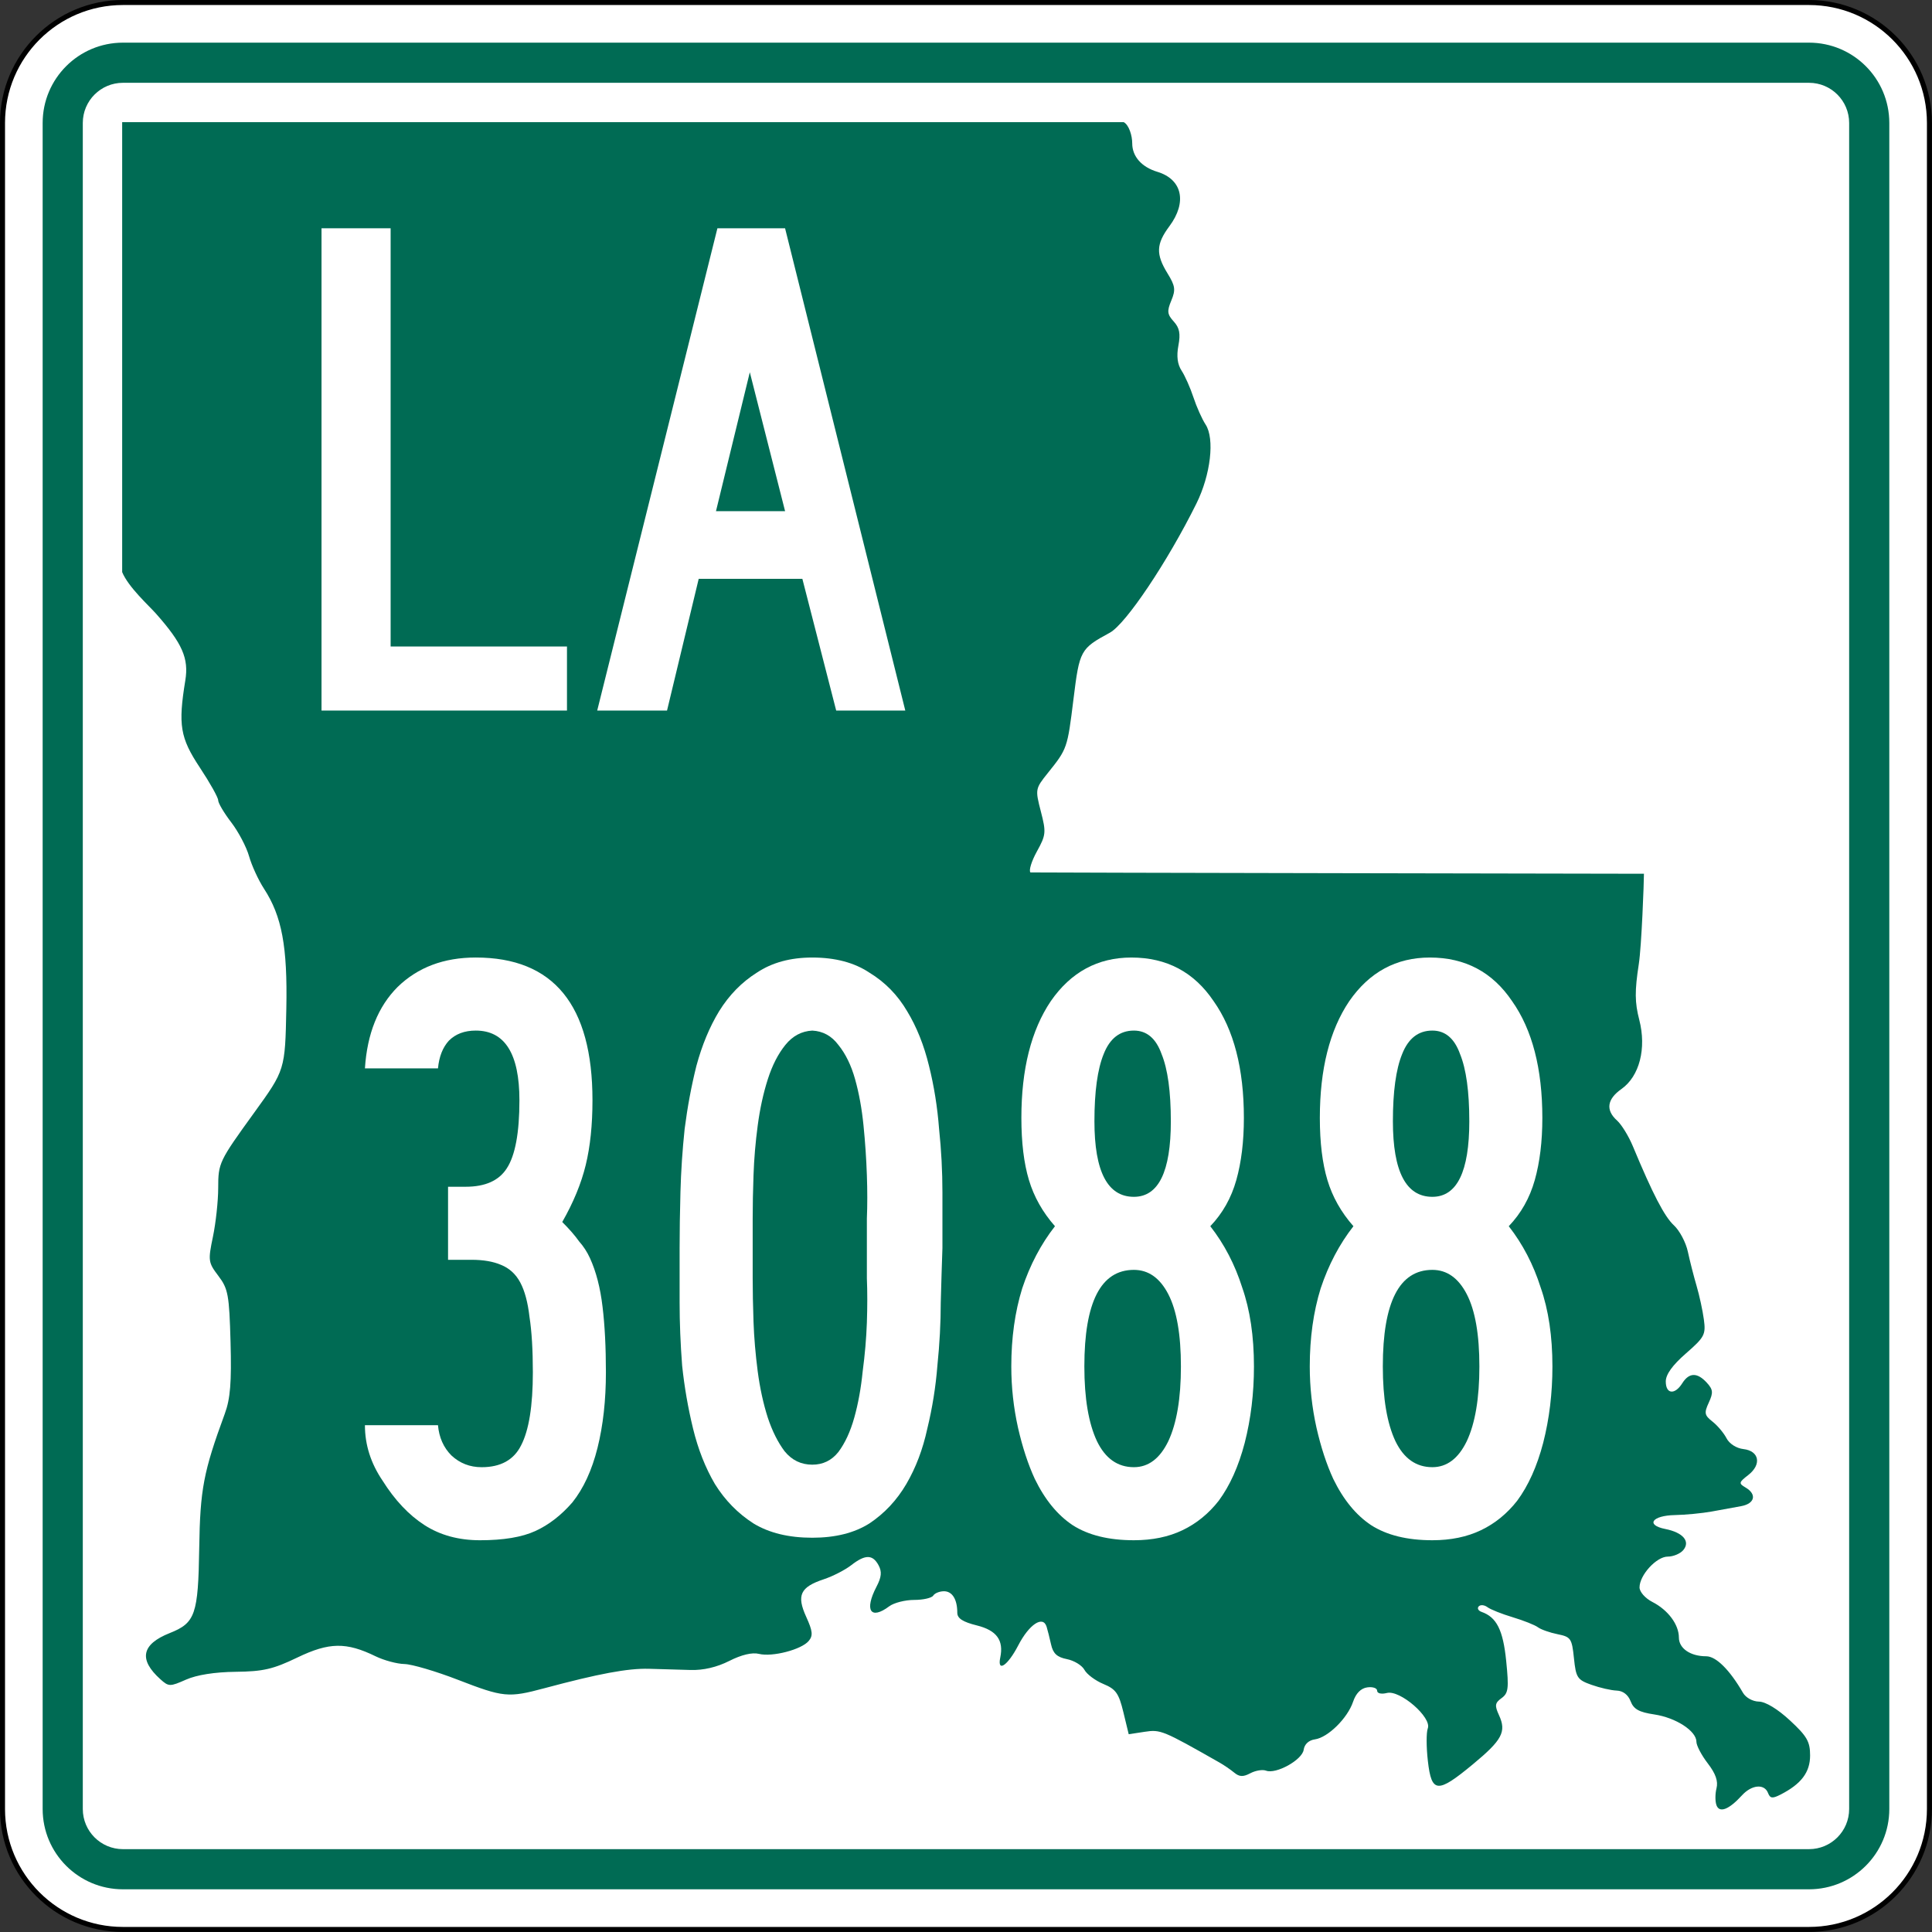 <?xml version="1.0" encoding="UTF-8" standalone="no"?>
<!-- Created with Inkscape (http://www.inkscape.org/) -->

<svg
   xmlns:dc="http://purl.org/dc/elements/1.1/"
   xmlns:cc="http://creativecommons.org/ns#"
   xmlns:rdf="http://www.w3.org/1999/02/22-rdf-syntax-ns#"
   xmlns:svg="http://www.w3.org/2000/svg"
   xmlns="http://www.w3.org/2000/svg"
   version="1.1"
   width="601"
   height="601"
   viewBox="0 0 601 601"
   id="Layer_1"
   xml:space="preserve"
   style="overflow:visible"><rect x="0" y="0" width="601" height="601" fill="#333333" stroke="none"/><defs
   id="defs60">
	
	
	
	
	
</defs>
<g
   id="g3903"><g
     transform="scale(1.561,1.561)"
     id="g5">
		<g
   id="g7">
			<path
   d="m 0.5,24.5 c 0,-13.255 10.745,-24 24,-24 h 336 c 13.254,0 24,10.745 24,24 v 336 c 0,13.255 -10.746,24 -24,24 H 24.5 c -13.255,0 -24,-10.745 -24,-24 v -336 l 0,0 z"
   id="path9"
   style="fill:#ffffff" />
			<path
   d="M 192.5,192.5"
   id="path11"
   style="fill:#ffffff" />
		</g>
		<g
   id="g13">
			<path
   d="m 0.5,24.5 c 0,-13.255 10.745,-24 24,-24 h 336 c 13.254,0 24,10.745 24,24 v 336 c 0,13.255 -10.746,24 -24,24 H 24.5 c -13.255,0 -24,-10.745 -24,-24 v -336 l 0,0 z"
   id="path15"
   style="fill:none;stroke:#000000;stroke-linecap:round;stroke-linejoin:round;stroke-miterlimit:3.864" />
			<path
   d="M 192.5,192.5"
   id="path17"
   style="fill:none;stroke:#000000;stroke-linecap:round;stroke-linejoin:round;stroke-miterlimit:3.864" />
		</g>
	</g><g
     transform="scale(1.561,1.561)"
     id="g19">
		<g
   id="g21">
			<path
   d="m 8.5,24.5 c 0,-8.837 7.164,-16 16,-16 h 336 c 8.836,0 16,7.163 16,16 v 336 c 0,8.837 -7.164,16 -16,16 H 24.5 c -8.836,0 -16,-7.163 -16,-16 v -336 l 0,0 z"
   id="path23"
   style="fill:#006b54" />
			<path
   d="M 192.5,192.5"
   id="path25"
   style="fill:#006b54" />
		</g>
	</g><g
     transform="scale(1.561,1.561)"
     id="g27">
		<g
   id="g29">
			<path
   d="m 16.5,24.5 c 0,-4.418 3.582,-8 8,-8 h 336 c 4.418,0 8,3.582 8,8 v 336 c 0,4.419 -3.582,8 -8,8 H 24.5 c -4.418,0 -8,-3.581 -8,-8 v -336 l 0,0 z"
   id="path31"
   style="fill:#ffffff" />
			<path
   d="M 192.5,192.5"
   id="path33"
   style="fill:#ffffff" />
		</g>
	</g><g
     transform="matrix(1.527,0,0,1.58,5.175,0.864)"
     id="g35"
     style="fill:#006b54;fill-opacity:1;overflow:visible"><path
       d="m 346.297,354.895 c -0.294,-0.732 -0.295,-2.239 -0.005,-3.349 0.368,-1.408 -0.17,-2.893 -1.782,-4.918 -1.271,-1.597 -2.312,-3.51 -2.312,-4.253 0,-2.12 -4.194,-4.745 -8.591,-5.376 -3.105,-0.447 -4.192,-1.033 -4.815,-2.604 -0.507,-1.276 -1.555,-2.051 -2.831,-2.092 -1.115,-0.036 -3.43,-0.547 -5.146,-1.138 -2.877,-0.989 -3.152,-1.396 -3.563,-5.237 -0.416,-3.889 -0.636,-4.201 -3.335,-4.726 -1.59,-0.309 -3.395,-0.925 -4.01,-1.37 -0.615,-0.443 -2.923,-1.33 -5.129,-1.969 -2.205,-0.639 -4.52,-1.529 -5.144,-1.981 -0.625,-0.451 -1.427,-0.522 -1.782,-0.156 -0.355,0.366 -0.096,0.853 0.578,1.081 3.072,1.045 4.379,3.556 5.018,9.643 0.568,5.432 0.449,6.361 -0.94,7.334 -1.356,0.951 -1.435,1.447 -0.524,3.361 1.553,3.263 0.656,4.887 -5.35,9.692 -7.196,5.759 -8.391,5.67 -9.141,-0.679 -0.324,-2.739 -0.331,-5.623 -0.016,-6.41 0.86,-2.146 -5.653,-7.615 -8.311,-6.977 -1.162,0.278 -2.008,0.091 -2.008,-0.446 0,-0.512 -0.901,-0.807 -2.005,-0.657 -1.307,0.178 -2.314,1.164 -2.896,2.832 -1.126,3.236 -5.123,7.043 -7.771,7.403 -1.259,0.171 -2.131,0.953 -2.296,2.058 -0.298,1.998 -5.631,4.852 -7.667,4.104 -0.705,-0.259 -2.142,-0.03 -3.19,0.507 -1.469,0.753 -2.227,0.726 -3.283,-0.114 -0.756,-0.601 -2.1,-1.491 -2.988,-1.979 -11.588,-6.368 -12.025,-6.542 -15.259,-6.065 l -3.253,0.479 -1.09,-4.35 c -0.929,-3.708 -1.53,-4.527 -4.065,-5.542 -1.637,-0.653 -3.377,-1.907 -3.866,-2.785 -0.491,-0.878 -2.098,-1.827 -3.572,-2.108 -2.011,-0.385 -2.817,-1.107 -3.225,-2.886 -0.3,-1.305 -0.709,-2.88 -0.912,-3.501 -0.738,-2.266 -3.547,-0.472 -5.779,3.689 -2.136,3.984 -4.312,5.404 -3.66,2.388 0.736,-3.406 -0.727,-5.349 -4.76,-6.321 -2.879,-0.693 -3.994,-1.391 -3.994,-2.498 0,-2.644 -1.02,-4.234 -2.715,-4.234 -0.899,0 -1.882,0.385 -2.185,0.854 -0.303,0.469 -2.053,0.854 -3.891,0.854 -1.838,0 -4.12,0.563 -5.071,1.252 -3.808,2.758 -5.116,0.81 -2.594,-3.862 1.024,-1.896 1.127,-2.948 0.414,-4.224 -1.201,-2.148 -2.721,-2.148 -5.575,9.8e-4 -1.242,0.937 -3.762,2.183 -5.602,2.772 -4.772,1.532 -5.555,3.15 -3.563,7.381 1.328,2.818 1.423,3.707 0.512,4.759 -1.479,1.706 -7.414,3.195 -10.132,2.542 -1.375,-0.331 -3.566,0.172 -6.047,1.389 -2.525,1.236 -5.296,1.862 -7.899,1.783 -2.205,-0.066 -6.014,-0.174 -8.464,-0.236 -4.301,-0.11 -10.177,0.946 -21.347,3.838 -7.301,1.891 -8.306,1.795 -17.572,-1.672 -4.479,-1.676 -9.381,-3.072 -10.895,-3.103 -1.513,-0.03 -4.154,-0.716 -5.87,-1.523 -5.995,-2.823 -9.473,-2.771 -15.943,0.241 -4.943,2.301 -6.954,2.751 -12.567,2.812 -4.253,0.047 -7.932,0.607 -10.118,1.543 -3.272,1.399 -3.521,1.396 -5.206,-0.064 -4.488,-3.889 -3.863,-6.899 1.889,-9.104 5.215,-1.998 5.801,-3.631 6.01,-16.764 0.184,-11.553 0.862,-14.99 5.215,-26.438 1.122,-2.949 1.389,-6.181 1.165,-14.078 -0.264,-9.312 -0.491,-10.504 -2.472,-13.033 -2.08,-2.654 -2.131,-3.014 -1.114,-7.729 0.586,-2.722 1.069,-7.036 1.072,-9.588 0.004,-4.933 0.165,-5.256 7.31,-14.802 6.318,-8.441 6.318,-8.445 6.568,-20.544 0.25,-12.175 -0.903,-18.157 -4.546,-23.572 -1.142,-1.697 -2.511,-4.577 -3.044,-6.399 -0.533,-1.823 -2.167,-4.822 -3.63,-6.666 -1.465,-1.844 -2.663,-3.799 -2.663,-4.347 0,-0.548 -1.686,-3.455 -3.745,-6.46 -4.005,-5.843 -4.437,-8.351 -2.95,-17.14 0.735,-4.345 -0.609,-7.3 -5.997,-13.174 -1.39,-1.518 -5.605,-5.185 -6.866,-8.151 0,-29.531 0,-59.062 0,-88.593 72.183,0.003 110.679,-0.005 204.026,0 1.092,0.56 1.74,2.673 1.74,4.178 0,2.577 1.908,4.667 5.117,5.603 5.074,1.48 6.104,5.974 2.455,10.71 -2.705,3.511 -2.787,5.508 -0.383,9.285 1.576,2.478 1.687,3.237 0.77,5.355 -0.904,2.091 -0.828,2.719 0.493,4.117 1.18,1.249 1.412,2.405 0.954,4.742 -0.407,2.079 -0.195,3.696 0.65,4.94 0.689,1.016 1.777,3.384 2.416,5.261 0.639,1.877 1.752,4.282 2.472,5.343 1.89,2.782 1.034,9.896 -1.87,15.561 -5.881,11.466 -14.379,23.719 -17.639,25.428 -6.004,3.149 -6.173,3.448 -7.404,13.088 -1.238,9.689 -1.268,9.768 -5.225,14.535 -2.566,3.093 -2.588,3.205 -1.424,7.556 1.105,4.126 1.052,4.646 -0.807,7.896 -1.095,1.913 -1.682,3.769 -1.307,4.123 0.006,0.046 124.977,0.259 124.977,0.259 0.004,1.503 -0.469,14.146 -1.05,17.801 -0.841,5.284 -0.821,7.525 0.093,10.938 1.511,5.646 0.052,11.134 -3.627,13.642 -2.944,2.008 -3.254,4.16 -0.891,6.208 0.912,0.791 2.356,3.059 3.209,5.039 4.068,9.446 6.444,13.87 8.375,15.596 1.157,1.034 2.434,3.365 2.836,5.182 0.402,1.814 1.2,4.834 1.772,6.712 0.573,1.877 1.244,4.864 1.491,6.637 0.417,2.98 0.141,3.485 -3.654,6.685 -2.749,2.317 -4.105,4.141 -4.105,5.521 0,2.499 1.832,2.692 3.357,0.354 1.391,-2.134 3.055,-2.17 5.002,-0.111 1.279,1.354 1.34,1.95 0.402,3.919 -0.975,2.052 -0.887,2.489 0.754,3.737 1.022,0.777 2.306,2.252 2.854,3.277 0.577,1.082 2.018,1.976 3.438,2.133 3.246,0.359 3.766,3.033 0.992,5.115 -1.938,1.454 -1.979,1.643 -0.539,2.46 2.33,1.323 1.883,3.166 -0.891,3.661 -1.348,0.24 -4.055,0.717 -6.014,1.061 -1.96,0.342 -5.332,0.656 -7.491,0.697 -4.682,0.088 -6.023,1.965 -1.961,2.742 3.612,0.691 5.149,2.438 3.66,4.156 -0.61,0.705 -2.033,1.28 -3.163,1.28 -2.3,0 -5.746,3.638 -5.746,6.065 0,0.874 1.162,2.145 2.619,2.866 3.193,1.581 5.399,4.446 5.399,7.013 0,2.129 2.345,3.679 5.565,3.679 2.002,0 4.782,2.667 7.484,7.181 0.58,0.971 1.984,1.723 3.25,1.742 1.363,0.022 3.82,1.462 6.328,3.709 3.471,3.107 4.101,4.168 4.101,6.891 0,3.32 -1.799,5.621 -6.027,7.709 -1.652,0.817 -2.113,0.759 -2.545,-0.319 -0.745,-1.86 -3.326,-1.633 -5.312,0.47 -2.64,2.794 -4.558,3.523 -5.181,1.97 z"
       id="path37"
       style="fill:#006b54;fill-opacity:1" /></g></g><g
   transform="matrix(1.554,0,0,1.554,-3.323,5.388)"
   id="g39">
		<g
   id="g41">
			<polygon
   points="115.635,125.947 115.635,138.771 66.5,138.771 66.5,42.229 80.333,42.229 80.333,125.947 "
   id="polygon43"
   style="fill:#ffffff;fill-rule:evenodd" />
		</g>
		<g
   id="g45">
			<path
   d="m 169.526,138.771 -6.772,-26.369 h -20.75 l -6.34,26.369 h -13.977 l 24.063,-96.542 h 13.544 L 183.358,138.771 H 169.526 z M 152.234,71.047 145.462,98.857 h 13.833 l -7.061,-27.81 z"
   id="path47"
   style="fill:#ffffff;fill-rule:evenodd" />
		</g>
	</g>

<g
   id="text3827"
   style="font-size:261.194px;font-style:normal;font-variant:normal;font-weight:normal;font-stretch:normal;text-align:center;line-height:100%;letter-spacing:0px;word-spacing:0px;writing-mode:lr-tb;text-anchor:middle;fill:#ffffff;fill-opacity:1;stroke:none;font-family:Roadgeek 2005 Series C;-inkscape-font-specification:Roadgeek 2005 Series C"><path
     d="m 188.483,426.896 c -8e-5,8.707 -0.871,16.542 -2.612,23.507 -1.741,6.965 -4.353,12.624 -7.836,16.978 -3.483,4.005 -7.313,6.965 -11.493,8.881 -4.179,1.915 -9.925,2.873 -17.239,2.873 -6.617,0 -12.363,-1.567 -17.239,-4.701 -4.876,-3.134 -9.229,-7.749 -13.06,-13.843 -3.657,-5.398 -5.485,-11.144 -5.485,-17.239 l 22.724,0 c 0.348,3.831 1.741,6.965 4.179,9.403 2.612,2.438 5.746,3.657 9.403,3.657 5.92,2e-5 10.012,-2.264 12.276,-6.791 2.438,-4.701 3.657,-12.276 3.657,-22.724 -6e-5,-6.965 -0.348,-12.711 -1.045,-17.239 -0.522,-4.527 -1.48,-8.097 -2.873,-10.709 -1.393,-2.612 -3.396,-4.44 -6.007,-5.485 -2.438,-1.045 -5.485,-1.567 -9.142,-1.567 l -7.313,0 0,-22.724 5.485,0 c 6.094,1.1e-4 10.361,-1.915 12.799,-5.746 2.612,-4.005 3.918,-11.057 3.918,-21.157 -6e-5,-14.453 -4.527,-21.679 -13.582,-21.679 -3.483,1.6e-4 -6.269,1.045 -8.358,3.134 -1.915,2.09 -3.047,4.963 -3.396,8.619 l -22.724,0 c 0.697,-10.796 4.092,-19.241 10.187,-25.336 6.269,-6.094 14.366,-9.142 24.291,-9.142 24.204,1.8e-4 36.306,14.801 36.306,44.403 -8e-5,7.662 -0.697,14.366 -2.09,20.112 -1.393,5.746 -3.831,11.667 -7.313,17.761 2.264,2.264 4.005,4.266 5.224,6.007 1.393,1.567 2.525,3.309 3.396,5.224 1.915,4.179 3.221,9.229 3.918,15.149 0.696,5.746 1.045,12.537 1.045,20.373"
     id="path3092"
     style="fill:#ffffff;font-family:Roadgeek 2005 Series B;-inkscape-font-specification:Roadgeek 2005 Series B" /><path
     d="m 293.169,388.239 c -0.174,4.876 -0.348,10.535 -0.522,16.978 -1e-4,6.269 -0.348,12.799 -1.045,19.59 -0.522,6.617 -1.567,13.147 -3.134,19.59 -1.393,6.443 -3.57,12.189 -6.53,17.239 -2.96,5.05 -6.791,9.142 -11.493,12.276 -4.702,2.96 -10.622,4.44 -17.761,4.44 -7.313,-1e-5 -13.408,-1.48 -18.284,-4.44 -4.876,-3.134 -8.881,-7.226 -12.015,-12.276 -2.96,-5.05 -5.224,-10.796 -6.791,-17.239 -1.567,-6.443 -2.699,-12.973 -3.396,-19.59 -0.522,-6.791 -0.784,-13.321 -0.784,-19.59 -1e-5,-6.443 -1e-5,-12.102 0,-16.978 -1e-5,-5.224 0.087,-11.057 0.261,-17.5 0.174,-6.443 0.609,-12.973 1.306,-19.59 0.871,-6.791 2.09,-13.321 3.657,-19.59 1.741,-6.443 4.092,-12.102 7.052,-16.978 3.134,-5.05 7.052,-9.055 11.754,-12.015 4.701,-3.134 10.448,-4.701 17.239,-4.701 7.139,1.8e-4 13.06,1.567 17.761,4.701 4.876,2.96 8.793,6.965 11.754,12.015 2.96,4.876 5.224,10.535 6.791,16.978 1.567,6.269 2.612,12.799 3.134,19.59 0.696,6.617 1.045,13.234 1.045,19.851 -10e-5,6.443 -10e-5,12.189 0,17.239 m -23.507,0 c -7e-5,-2.089 -7e-5,-5.137 0,-9.142 0.174,-4.179 0.174,-8.706 0,-13.582 -0.174,-5.05 -0.522,-10.186 -1.045,-15.41 -0.522,-5.224 -1.393,-10.012 -2.612,-14.366 -1.219,-4.353 -2.96,-7.923 -5.224,-10.709 -2.09,-2.786 -4.789,-4.266 -8.097,-4.44 -3.309,0.174 -6.095,1.654 -8.358,4.44 -2.264,2.786 -4.092,6.356 -5.485,10.709 -1.393,4.353 -2.438,9.142 -3.134,14.366 -0.697,5.224 -1.132,10.361 -1.306,15.41 -0.174,4.876 -0.261,9.403 -0.261,13.582 -4e-5,4.005 -4e-5,7.052 0,9.142 -4e-5,2.09 -4e-5,5.224 0,9.403 -4e-5,4.005 0.087,8.532 0.261,13.582 0.174,4.876 0.609,10.012 1.306,15.41 0.696,5.224 1.741,10.012 3.134,14.366 1.393,4.179 3.134,7.662 5.224,10.448 2.264,2.786 5.137,4.179 8.619,4.179 3.308,2e-5 6.007,-1.306 8.097,-3.918 2.089,-2.786 3.744,-6.356 4.963,-10.709 1.219,-4.353 2.089,-9.142 2.612,-14.366 0.696,-5.224 1.132,-10.274 1.306,-15.149 0.174,-5.05 0.174,-9.664 0,-13.843 -7e-5,-4.179 -7e-5,-7.313 0,-9.403"
     id="path3094"
     style="fill:#ffffff;font-family:Roadgeek 2005 Series B;-inkscape-font-specification:Roadgeek 2005 Series B" /><path
     d="m 390.076,425.067 c -8e-5,8.358 -0.958,16.281 -2.873,23.769 -1.915,7.313 -4.614,13.321 -8.097,18.022 -3.134,4.005 -6.878,7.052 -11.231,9.142 -4.353,2.09 -9.403,3.134 -15.149,3.134 -7.836,0 -14.192,-1.567 -19.067,-4.701 -4.702,-3.134 -8.619,-7.923 -11.754,-14.366 -2.09,-4.527 -3.831,-9.838 -5.224,-15.933 -1.393,-6.269 -2.09,-12.624 -2.09,-19.067 -1e-5,-8.881 1.132,-16.978 3.396,-24.291 2.438,-7.313 5.833,-13.756 10.187,-19.328 -3.831,-4.353 -6.53,-9.142 -8.097,-14.366 -1.567,-5.224 -2.351,-11.667 -2.351,-19.328 -10e-6,-15.149 3.047,-27.251 9.142,-36.306 6.269,-9.055 14.627,-13.582 25.075,-13.582 10.97,1.8e-4 19.502,4.528 25.597,13.582 6.269,8.881 9.403,20.983 9.403,36.306 -8e-5,7.314 -0.784,13.756 -2.351,19.328 -1.567,5.572 -4.266,10.361 -8.097,14.366 4.353,5.572 7.662,11.928 9.925,19.067 2.438,6.965 3.657,15.149 3.657,24.552 m -25.858,-76.269 c -6e-5,-9.229 -0.958,-16.194 -2.873,-20.896 -1.741,-4.875 -4.614,-7.313 -8.619,-7.313 -4.353,1.6e-4 -7.488,2.438 -9.403,7.313 -1.915,4.702 -2.873,11.667 -2.873,20.896 -4e-5,15.672 4.092,23.508 12.276,23.507 7.662,10e-5 11.492,-7.836 11.493,-23.507 m 3.134,76.269 c -6e-5,-9.925 -1.306,-17.413 -3.918,-22.463 -2.612,-5.05 -6.182,-7.575 -10.709,-7.575 -10.274,8e-5 -15.41,10.013 -15.41,30.037 -3e-5,9.925 1.306,17.674 3.918,23.246 2.612,5.398 6.443,8.097 11.493,8.097 4.527,2e-5 8.097,-2.699 10.709,-8.097 2.612,-5.572 3.918,-13.321 3.918,-23.246"
     id="path3096"
     style="fill:#ffffff;font-family:Roadgeek 2005 Series B;-inkscape-font-specification:Roadgeek 2005 Series B" /><path
     d="m 482.922,425.067 c -9e-5,8.358 -0.958,16.281 -2.873,23.769 -1.915,7.313 -4.614,13.321 -8.097,18.022 -3.134,4.005 -6.878,7.052 -11.231,9.142 -4.353,2.09 -9.403,3.134 -15.149,3.134 -7.836,0 -14.192,-1.567 -19.067,-4.701 -4.702,-3.134 -8.619,-7.923 -11.754,-14.366 -2.09,-4.527 -3.831,-9.838 -5.224,-15.933 -1.393,-6.269 -2.09,-12.624 -2.09,-19.067 -10e-6,-8.881 1.132,-16.978 3.396,-24.291 2.438,-7.313 5.833,-13.756 10.187,-19.328 -3.831,-4.353 -6.53,-9.142 -8.097,-14.366 -1.567,-5.224 -2.351,-11.667 -2.351,-19.328 -1e-5,-15.149 3.047,-27.251 9.142,-36.306 6.269,-9.055 14.627,-13.582 25.075,-13.582 10.97,1.8e-4 19.502,4.528 25.597,13.582 6.269,8.881 9.403,20.983 9.403,36.306 -8e-5,7.314 -0.784,13.756 -2.351,19.328 -1.567,5.572 -4.266,10.361 -8.097,14.366 4.353,5.572 7.662,11.928 9.925,19.067 2.438,6.965 3.657,15.149 3.657,24.552 m -25.858,-76.269 c -6e-5,-9.229 -0.958,-16.194 -2.873,-20.896 -1.741,-4.875 -4.614,-7.313 -8.619,-7.313 -4.353,1.6e-4 -7.488,2.438 -9.403,7.313 -1.915,4.702 -2.873,11.667 -2.873,20.896 -3e-5,15.672 4.092,23.508 12.276,23.507 7.662,10e-5 11.492,-7.836 11.493,-23.507 m 3.134,76.269 c -6e-5,-9.925 -1.306,-17.413 -3.918,-22.463 -2.612,-5.05 -6.182,-7.575 -10.709,-7.575 -10.274,8e-5 -15.41,10.013 -15.41,30.037 -3e-5,9.925 1.306,17.674 3.918,23.246 2.612,5.398 6.443,8.097 11.493,8.097 4.527,2e-5 8.097,-2.699 10.709,-8.097 2.612,-5.572 3.918,-13.321 3.918,-23.246"
     id="path3098"
     style="fill:#ffffff;font-family:Roadgeek 2005 Series B;-inkscape-font-specification:Roadgeek 2005 Series B" /></g>

</svg>